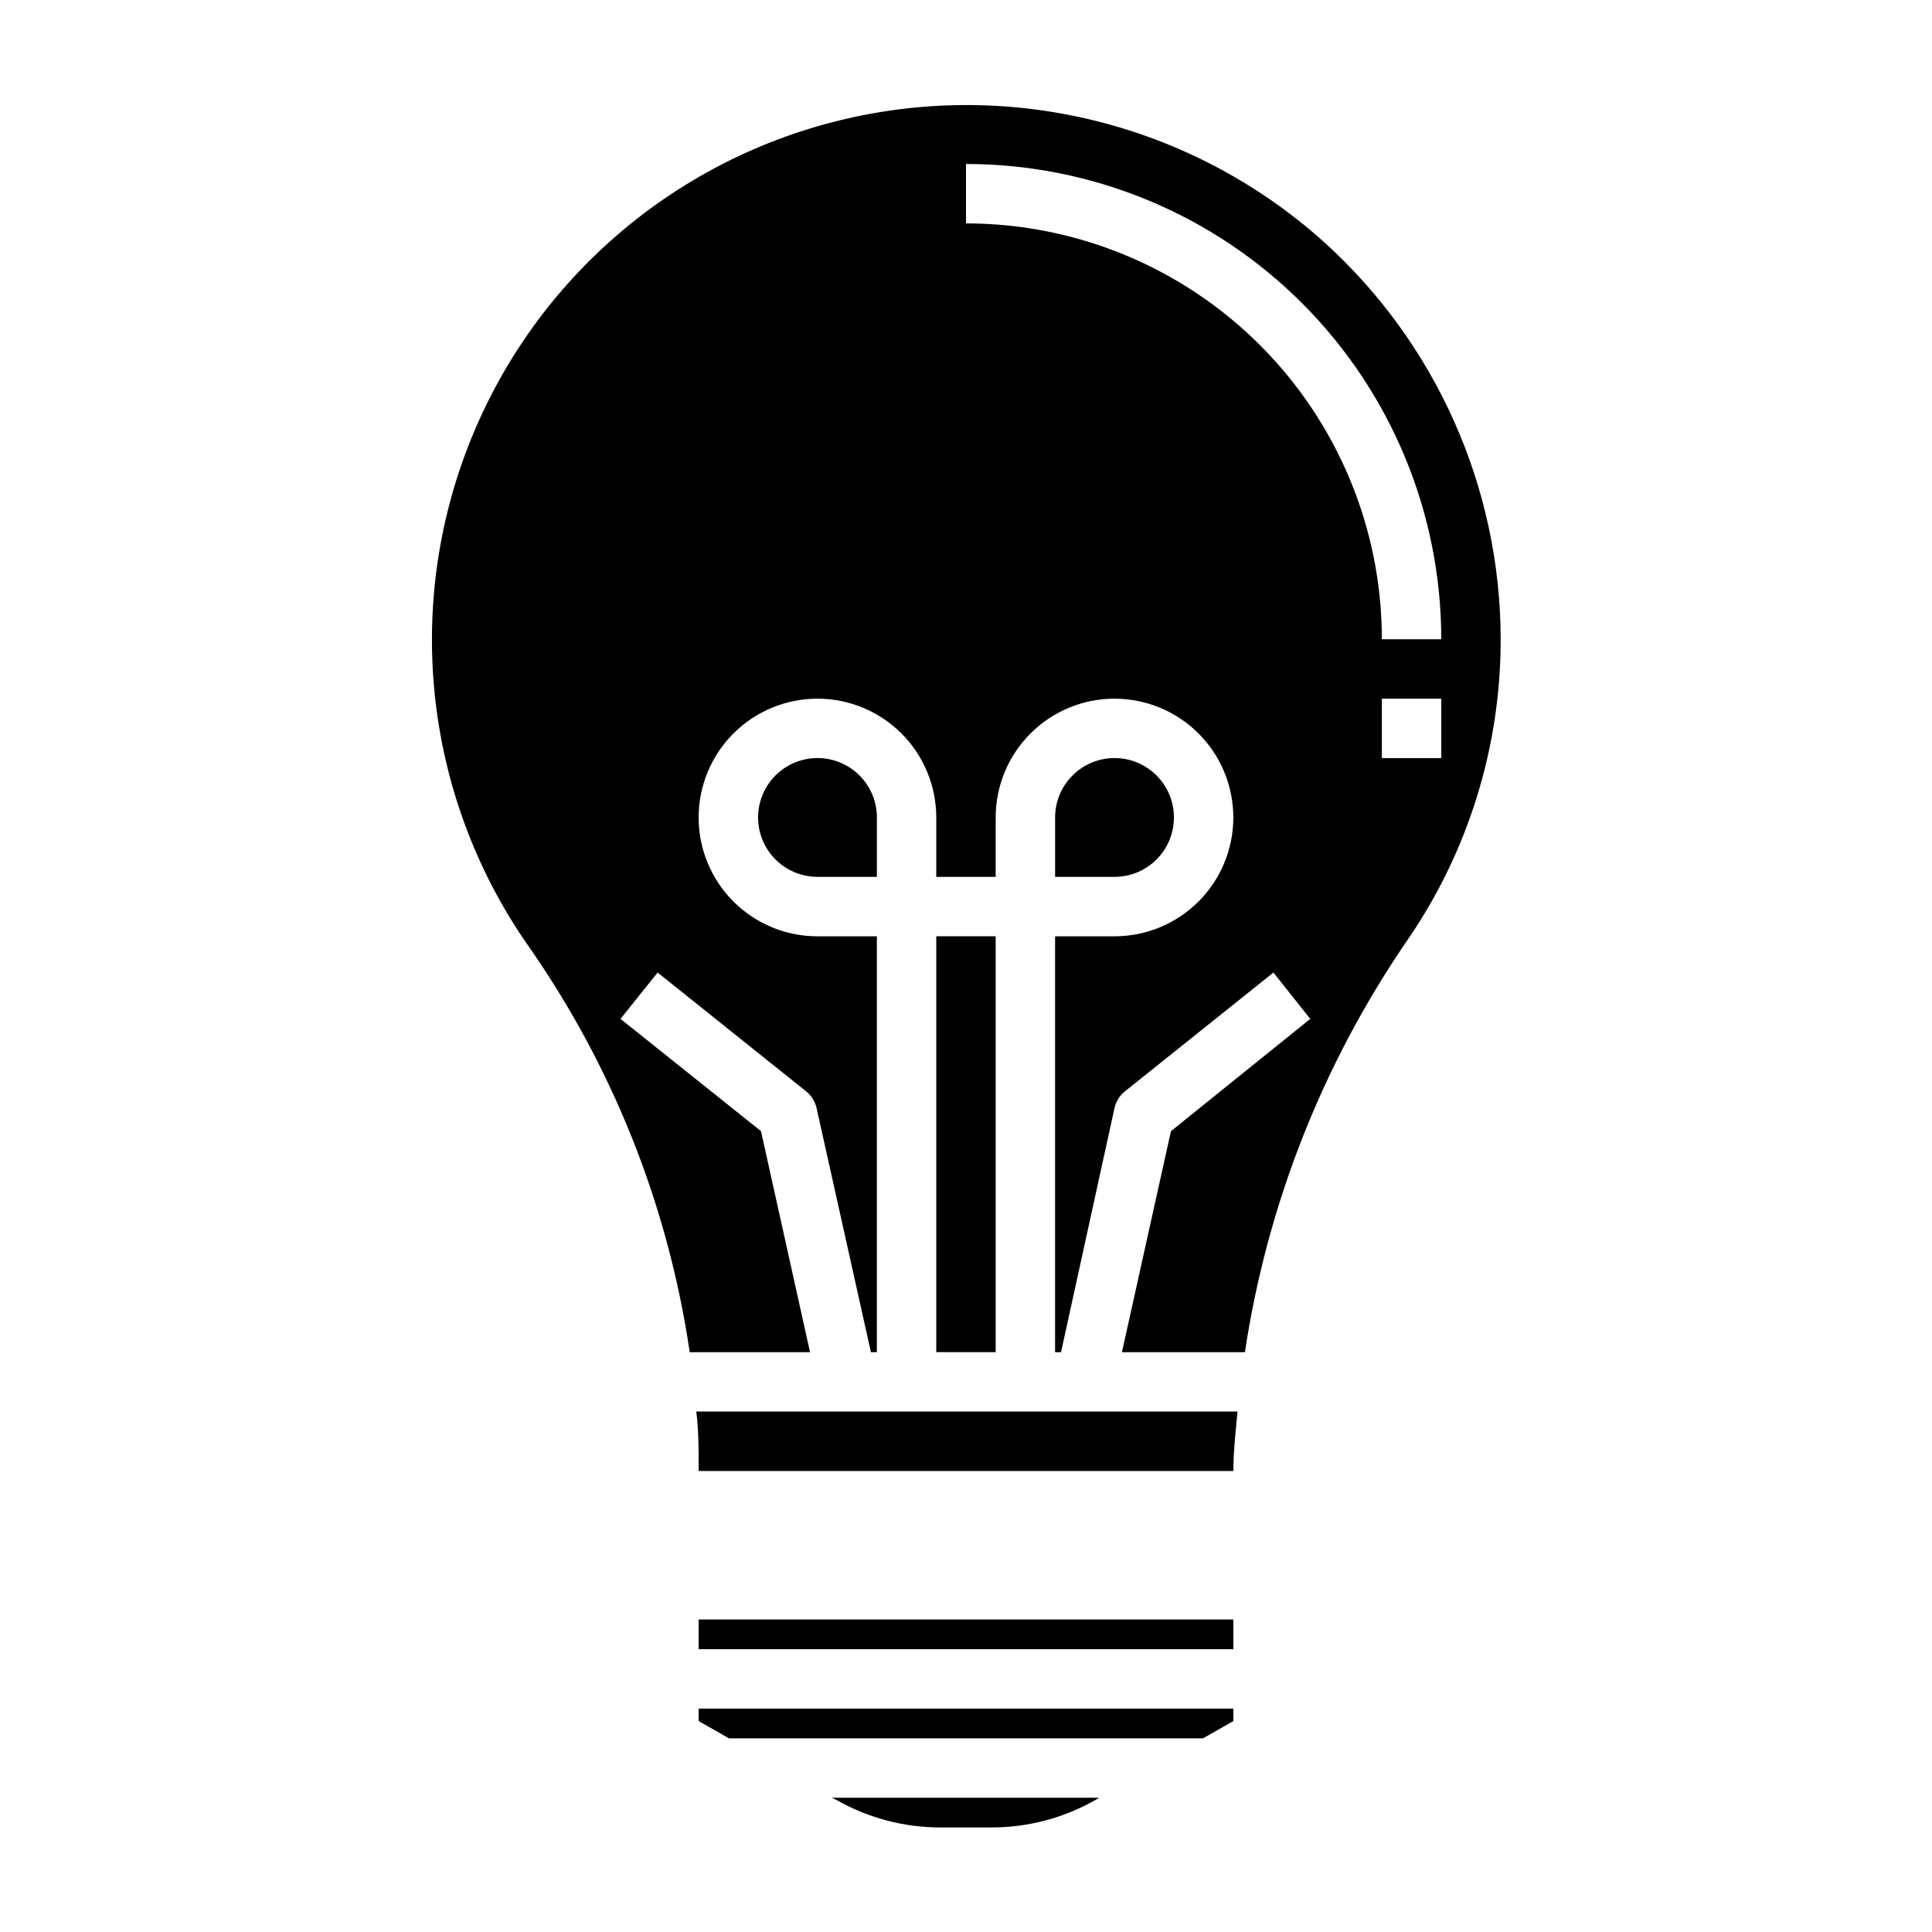 <?xml version="1.0" encoding="UTF-8"?>
<!-- Uploaded to: SVG Repo, www.svgrepo.com, Generator: SVG Repo Mixer Tools -->
<svg fill="#000000" width="800px" height="800px" version="1.1" viewBox="144 144 512 512" xmlns="http://www.w3.org/2000/svg">
 <g>
  <path d="m392.12 392.12h15.742v110.21h-15.742z"/>
  <path d="m360.64 344.89c-5.625 0-10.82 3-13.633 7.871s-2.812 10.875 0 15.746c2.812 4.871 8.008 7.871 13.633 7.871h15.742l0.004-15.746c0-4.176-1.66-8.18-4.613-11.133-2.949-2.949-6.957-4.609-11.133-4.609z"/>
  <path d="m329.15 533.19v0.633h141.7c0-5.273 0.629-10.547 1.102-15.742l-143.43-0.004c0.629 5.039 0.629 10.078 0.629 15.113z"/>
  <path d="m439.36 376.38c4.176 0 8.18-1.66 11.133-4.613 2.953-2.949 4.609-6.957 4.609-11.133s-1.656-8.18-4.609-11.133c-2.953-2.949-6.957-4.609-11.133-4.609s-8.18 1.66-11.133 4.609c-2.953 2.953-4.613 6.957-4.613 11.133v15.742z"/>
  <path d="m494.46 207.77c-34.762-30.992-82.535-42.922-127.79-31.91-45.254 11.008-82.203 43.551-98.844 87.051-16.641 43.496-10.844 92.395 15.504 130.79 22.809 32.301 37.695 69.516 43.453 108.64h31.883l-12.992-58.57-37.234-29.758 9.84-12.281 39.359 31.488 0.004 0.004c1.391 1.113 2.359 2.668 2.754 4.406l14.406 64.711h1.574v-110.21h-15.746c-8.348 0-16.359-3.316-22.266-9.223-5.902-5.902-9.223-13.914-9.223-22.266 0-8.348 3.32-16.359 9.223-22.266 5.906-5.902 13.918-9.223 22.266-9.223 8.352 0 16.363 3.32 22.266 9.223 5.906 5.906 9.223 13.918 9.223 22.266v15.742h15.742l0.004-15.742c0-8.348 3.316-16.359 9.223-22.266 5.906-5.902 13.914-9.223 22.266-9.223s16.359 3.32 22.266 9.223c5.902 5.906 9.223 13.918 9.223 22.266 0 8.352-3.32 16.363-9.223 22.266-5.906 5.906-13.914 9.223-22.266 9.223h-15.746v110.21h1.574l14.172-64.711c0.391-1.738 1.363-3.293 2.754-4.406l39.359-31.488 9.762 12.281-36.918 29.754-12.988 58.57h32.59c5.906-39.188 20.629-76.52 43.059-109.19 16.133-23.461 24.754-51.27 24.719-79.742-0.051-40.32-17.223-78.719-47.234-105.64zm-94.461-4.566v-15.746c33.402 0 65.441 13.27 89.059 36.891 23.621 23.621 36.891 55.656 36.891 89.062h-15.742c0-29.23-11.613-57.262-32.281-77.93-20.668-20.668-48.699-32.277-77.926-32.277zm125.95 141.7h-15.742v-15.746h15.742z"/>
  <path d="m365.75 621.05c8.332 4.727 17.738 7.219 27.316 7.242h13.855c9.578-0.023 18.988-2.516 27.316-7.242l1.023-0.629h-70.848z"/>
  <path d="m329.15 596.8v3.305l8.031 4.566h125.64l8.031-4.566v-3.305z"/>
  <path d="m329.15 573.18h141.7v7.871h-141.7z"/>
 </g>
</svg>